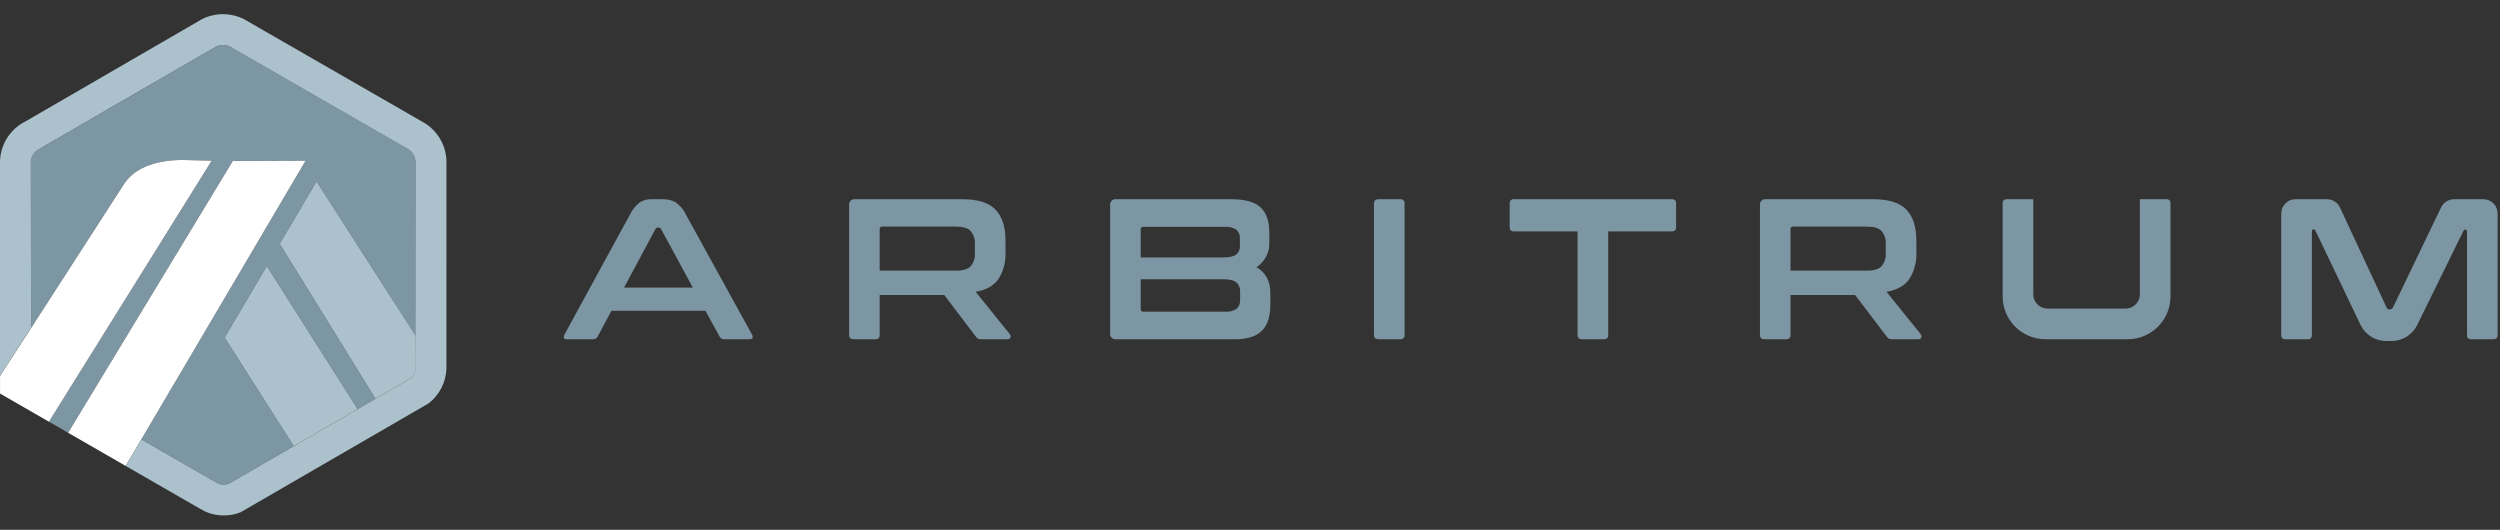 <svg width="151" height="32" viewBox="0 0 151 32" fill="none" xmlns="http://www.w3.org/2000/svg">
<rect x="0" y="0" width="151" height="32" fill="#333333" stroke="none"/>
<path d="M16.894 14.728L19.118 10.956L25.11 20.29L25.113 22.08L25.093 9.754C25.087 9.606 25.044 9.461 24.969 9.332C24.894 9.203 24.79 9.095 24.664 9.015L13.875 2.809C13.746 2.748 13.605 2.717 13.463 2.717C13.32 2.718 13.179 2.751 13.051 2.813C13.018 2.83 12.985 2.848 12.954 2.869L12.917 2.893L2.444 8.961L2.403 8.98C2.349 9.005 2.297 9.035 2.248 9.07C2.052 9.21 1.918 9.422 1.875 9.659C1.869 9.695 1.864 9.731 1.862 9.768L1.878 19.812L7.46 11.161C8.163 10.014 9.694 9.644 11.116 9.664L12.784 9.707L2.954 25.471L4.113 26.138L14.06 9.723L18.457 9.707L8.535 26.536L12.67 28.915L13.165 29.199C13.378 29.284 13.614 29.289 13.831 29.213L24.771 22.872L22.678 24.084L16.894 14.728ZM17.743 26.945L13.567 20.391L16.116 16.066L21.6 24.71L17.743 26.945Z" fill="#7C96A3"/>
<path d="M13.567 20.391L17.743 26.945L21.6 24.71L16.116 16.066L13.567 20.391Z" fill="#ABC1CC"/>
<path d="M25.114 22.081L25.111 20.29L19.118 10.956L16.894 14.728L22.679 24.084L24.772 22.872C24.873 22.79 24.956 22.687 25.015 22.571C25.074 22.455 25.108 22.327 25.114 22.197L25.114 22.081Z" fill="#ABC1CC"/>
<path d="M0.001 23.77L2.955 25.472L12.784 9.708L11.116 9.665C9.695 9.645 8.164 10.015 7.461 11.162L1.879 19.814L0.002 22.699V23.771L0.001 23.77Z" fill="white"/>
<path d="M18.457 9.708L14.061 9.724L4.114 26.139L7.59 28.141L8.536 26.537L18.457 9.708Z" fill="white"/>
<path d="M26.966 9.686C26.946 9.232 26.816 8.79 26.587 8.398C26.358 8.005 26.037 7.675 25.651 7.434L14.721 1.149C14.331 0.957 13.902 0.857 13.467 0.857C13.032 0.857 12.603 0.957 12.213 1.149C12.122 1.195 1.584 7.307 1.584 7.307C1.437 7.377 1.297 7.46 1.165 7.554C0.823 7.798 0.54 8.115 0.338 8.483C0.137 8.852 0.021 9.261 0 9.68V22.698L1.877 19.813L1.863 9.769C1.871 9.631 1.911 9.497 1.977 9.376C2.044 9.256 2.137 9.151 2.249 9.071C2.299 9.035 13.017 2.831 13.051 2.814C13.179 2.752 13.32 2.719 13.463 2.718C13.605 2.717 13.746 2.749 13.875 2.81L24.664 9.016C24.79 9.096 24.895 9.205 24.969 9.333C25.044 9.462 25.087 9.607 25.094 9.756V22.198C25.091 22.327 25.061 22.454 25.005 22.571C24.95 22.687 24.87 22.79 24.771 22.873L22.678 24.085L21.599 24.711L17.742 26.947L13.83 29.214C13.613 29.29 13.377 29.286 13.164 29.201L8.535 26.539L7.59 28.142L11.749 30.537C11.887 30.615 12.01 30.685 12.11 30.741C12.266 30.828 12.372 30.887 12.409 30.905C12.758 31.057 13.134 31.135 13.514 31.132C13.862 31.133 14.208 31.068 14.532 30.941L25.895 24.36C26.215 24.111 26.477 23.794 26.662 23.433C26.847 23.071 26.951 22.673 26.965 22.267L26.966 9.686Z" fill="#ABC1CC"/>
<path d="M40.035 12.033C40.305 12.024 40.573 12.088 40.809 12.22C41.073 12.407 41.285 12.659 41.425 12.951L45.424 20.212C45.443 20.241 45.455 20.274 45.46 20.309C45.465 20.343 45.463 20.378 45.454 20.412C45.434 20.464 45.376 20.49 45.279 20.49H43.745C43.688 20.496 43.63 20.484 43.581 20.456C43.531 20.428 43.491 20.385 43.467 20.333L42.609 18.774H36.93L36.096 20.333C36.07 20.383 36.03 20.425 35.981 20.453C35.931 20.481 35.875 20.494 35.819 20.49H34.248C34.144 20.49 34.081 20.464 34.061 20.412C34.052 20.378 34.05 20.343 34.055 20.309C34.06 20.274 34.073 20.241 34.091 20.212L38.054 12.951C38.192 12.665 38.394 12.414 38.646 12.22C38.848 12.093 39.084 12.027 39.323 12.033H40.035ZM37.692 17.373H41.848L39.928 13.833C39.916 13.808 39.897 13.786 39.873 13.771C39.85 13.757 39.823 13.748 39.795 13.748H39.721C39.693 13.748 39.665 13.757 39.642 13.771C39.618 13.786 39.599 13.808 39.588 13.833L37.692 17.373ZM58.134 12.033C59.06 12.033 59.725 12.242 60.128 12.661C60.531 13.08 60.732 13.7 60.732 14.522V15.21C60.763 15.788 60.615 16.362 60.309 16.853C60.027 17.256 59.568 17.514 58.932 17.627L60.998 20.188C61.019 20.213 61.033 20.242 61.039 20.274C61.046 20.306 61.044 20.338 61.034 20.369C61.018 20.45 60.953 20.49 60.84 20.49H59.281C59.207 20.496 59.132 20.483 59.064 20.454C59.016 20.422 58.975 20.381 58.943 20.333L57.034 17.82H53.132V20.224C53.137 20.26 53.134 20.297 53.123 20.332C53.111 20.366 53.092 20.398 53.066 20.424C53.04 20.449 53.009 20.469 52.974 20.48C52.939 20.492 52.903 20.495 52.867 20.49H51.562C51.377 20.49 51.285 20.401 51.285 20.224V12.395C51.278 12.346 51.282 12.296 51.298 12.249C51.314 12.201 51.34 12.159 51.375 12.123C51.41 12.088 51.453 12.062 51.501 12.046C51.548 12.03 51.598 12.026 51.647 12.033H58.134ZM53.132 16.346H57.76C58.17 16.346 58.46 16.257 58.63 16.08C58.816 15.853 58.907 15.563 58.883 15.271V14.763C58.907 14.471 58.816 14.181 58.63 13.954C58.46 13.777 58.17 13.688 57.76 13.688H53.289C53.185 13.688 53.132 13.736 53.132 13.833V16.346ZM74.372 12.033C75.202 12.033 75.792 12.198 76.141 12.529C76.491 12.86 76.666 13.359 76.667 14.027V14.607C76.683 14.908 76.62 15.208 76.484 15.477C76.349 15.746 76.145 15.975 75.894 16.141C76.45 16.464 76.728 16.983 76.728 17.7V18.401C76.731 18.694 76.695 18.987 76.62 19.271C76.554 19.515 76.432 19.741 76.263 19.929C76.082 20.121 75.856 20.264 75.605 20.346C75.277 20.451 74.934 20.5 74.591 20.491H67.413C67.364 20.498 67.314 20.493 67.266 20.478C67.219 20.462 67.177 20.436 67.141 20.4C67.106 20.365 67.08 20.322 67.064 20.275C67.048 20.228 67.044 20.178 67.051 20.128V12.395C67.044 12.346 67.048 12.296 67.064 12.249C67.08 12.201 67.106 12.159 67.141 12.123C67.177 12.088 67.219 12.062 67.266 12.046C67.314 12.03 67.364 12.026 67.413 12.033H74.372ZM68.899 16.866V18.666C68.896 18.687 68.898 18.709 68.905 18.729C68.912 18.75 68.923 18.768 68.938 18.784C68.954 18.799 68.972 18.81 68.993 18.817C69.013 18.824 69.035 18.826 69.056 18.823H74.01C74.253 18.845 74.496 18.783 74.699 18.648C74.772 18.575 74.829 18.487 74.864 18.39C74.9 18.293 74.913 18.189 74.904 18.087V17.628C74.911 17.522 74.895 17.417 74.856 17.318C74.818 17.22 74.758 17.132 74.68 17.06C74.531 16.93 74.256 16.866 73.853 16.866H68.899ZM68.899 15.549H73.852C74.255 15.549 74.529 15.489 74.674 15.368C74.748 15.302 74.806 15.22 74.844 15.128C74.882 15.036 74.898 14.936 74.891 14.837V14.427C74.9 14.325 74.885 14.223 74.849 14.127C74.812 14.032 74.754 13.947 74.68 13.877C74.478 13.743 74.238 13.681 73.997 13.702H69.056C69.035 13.699 69.013 13.701 68.993 13.707C68.972 13.714 68.954 13.726 68.938 13.741C68.923 13.756 68.912 13.775 68.905 13.795C68.898 13.816 68.896 13.838 68.899 13.859V15.549ZM84.57 12.033C84.606 12.028 84.642 12.031 84.677 12.042C84.712 12.054 84.743 12.073 84.769 12.099C84.795 12.125 84.814 12.156 84.826 12.191C84.837 12.226 84.841 12.262 84.835 12.299V20.224C84.841 20.26 84.837 20.297 84.826 20.332C84.814 20.366 84.795 20.398 84.769 20.424C84.743 20.449 84.712 20.469 84.677 20.48C84.642 20.492 84.606 20.495 84.57 20.49H83.265C83.079 20.49 82.987 20.401 82.987 20.224V12.299C82.987 12.121 83.079 12.033 83.265 12.033H84.57Z" fill="#7C96A3"/>
<path fill-rule="evenodd" clip-rule="evenodd" d="M113.15 12.033C114.077 12.033 114.741 12.242 115.144 12.661C115.546 13.08 115.748 13.7 115.748 14.522V15.21C115.779 15.788 115.631 16.362 115.325 16.853C115.043 17.256 114.584 17.514 113.948 17.627L116.014 20.188C116.035 20.213 116.049 20.242 116.055 20.274C116.062 20.306 116.06 20.338 116.05 20.369C116.034 20.45 115.969 20.49 115.856 20.49H114.297C114.223 20.496 114.148 20.483 114.08 20.454C114.032 20.422 113.991 20.381 113.959 20.333L112.05 17.82H108.148V20.224C108.153 20.26 108.15 20.297 108.139 20.332C108.127 20.366 108.108 20.398 108.082 20.424C108.056 20.449 108.025 20.469 107.99 20.48C107.955 20.492 107.919 20.495 107.882 20.49H106.578C106.393 20.49 106.301 20.401 106.301 20.224V12.395C106.294 12.346 106.298 12.296 106.314 12.249C106.33 12.201 106.356 12.159 106.391 12.123C106.426 12.088 106.469 12.062 106.516 12.046C106.564 12.03 106.614 12.026 106.663 12.033H113.15ZM108.148 16.346H112.776C113.186 16.346 113.476 16.257 113.646 16.08C113.832 15.853 113.923 15.563 113.899 15.271V14.763C113.923 14.471 113.832 14.181 113.646 13.954C113.476 13.777 113.186 13.688 112.776 13.688H108.305C108.201 13.688 108.148 13.736 108.148 13.833V16.346Z" fill="#7C96A3"/>
<path d="M95.284 20.274V13.975H91.401C91.282 13.975 91.185 13.878 91.185 13.759V12.248C91.185 12.129 91.282 12.033 91.401 12.033H101.019C101.138 12.033 101.235 12.129 101.235 12.248V13.759C101.235 13.878 101.138 13.975 101.019 13.975H97.136V20.274C97.136 20.393 97.039 20.49 96.92 20.49H95.5C95.381 20.49 95.284 20.393 95.284 20.274Z" fill="#7C96A3"/>
<path d="M138.65 12.033C138.173 12.033 137.787 12.419 137.787 12.896V20.274C137.787 20.393 137.884 20.49 138.003 20.49H139.422C139.542 20.49 139.638 20.393 139.638 20.274V13.96C139.638 13.845 139.794 13.809 139.843 13.913L142.573 19.617C142.86 20.216 143.466 20.598 144.13 20.598H144.449C145.107 20.598 145.708 20.224 145.998 19.633L148.801 13.925C148.852 13.823 149.006 13.859 149.006 13.973V20.274C149.006 20.393 149.103 20.49 149.222 20.49H150.641C150.761 20.49 150.857 20.393 150.857 20.274V12.896C150.857 12.419 150.471 12.033 149.994 12.033H148.224C147.892 12.033 147.59 12.223 147.446 12.521L144.535 18.569C144.456 18.733 144.222 18.732 144.145 18.567L141.333 12.531C141.192 12.227 140.886 12.033 140.551 12.033H138.65Z" fill="#7C96A3"/>
<path d="M121.174 12.033C121.055 12.033 120.959 12.129 120.959 12.248V17.901C120.959 19.331 122.118 20.49 123.548 20.49H128.51C129.94 20.49 131.099 19.331 131.099 17.901V12.248C131.099 12.129 131.002 12.033 130.883 12.033H129.248V17.776C129.248 18.253 128.861 18.639 128.385 18.639H123.673C123.196 18.639 122.81 18.253 122.81 17.776V12.033H121.174Z" fill="#7C96A3"/>
</svg>
